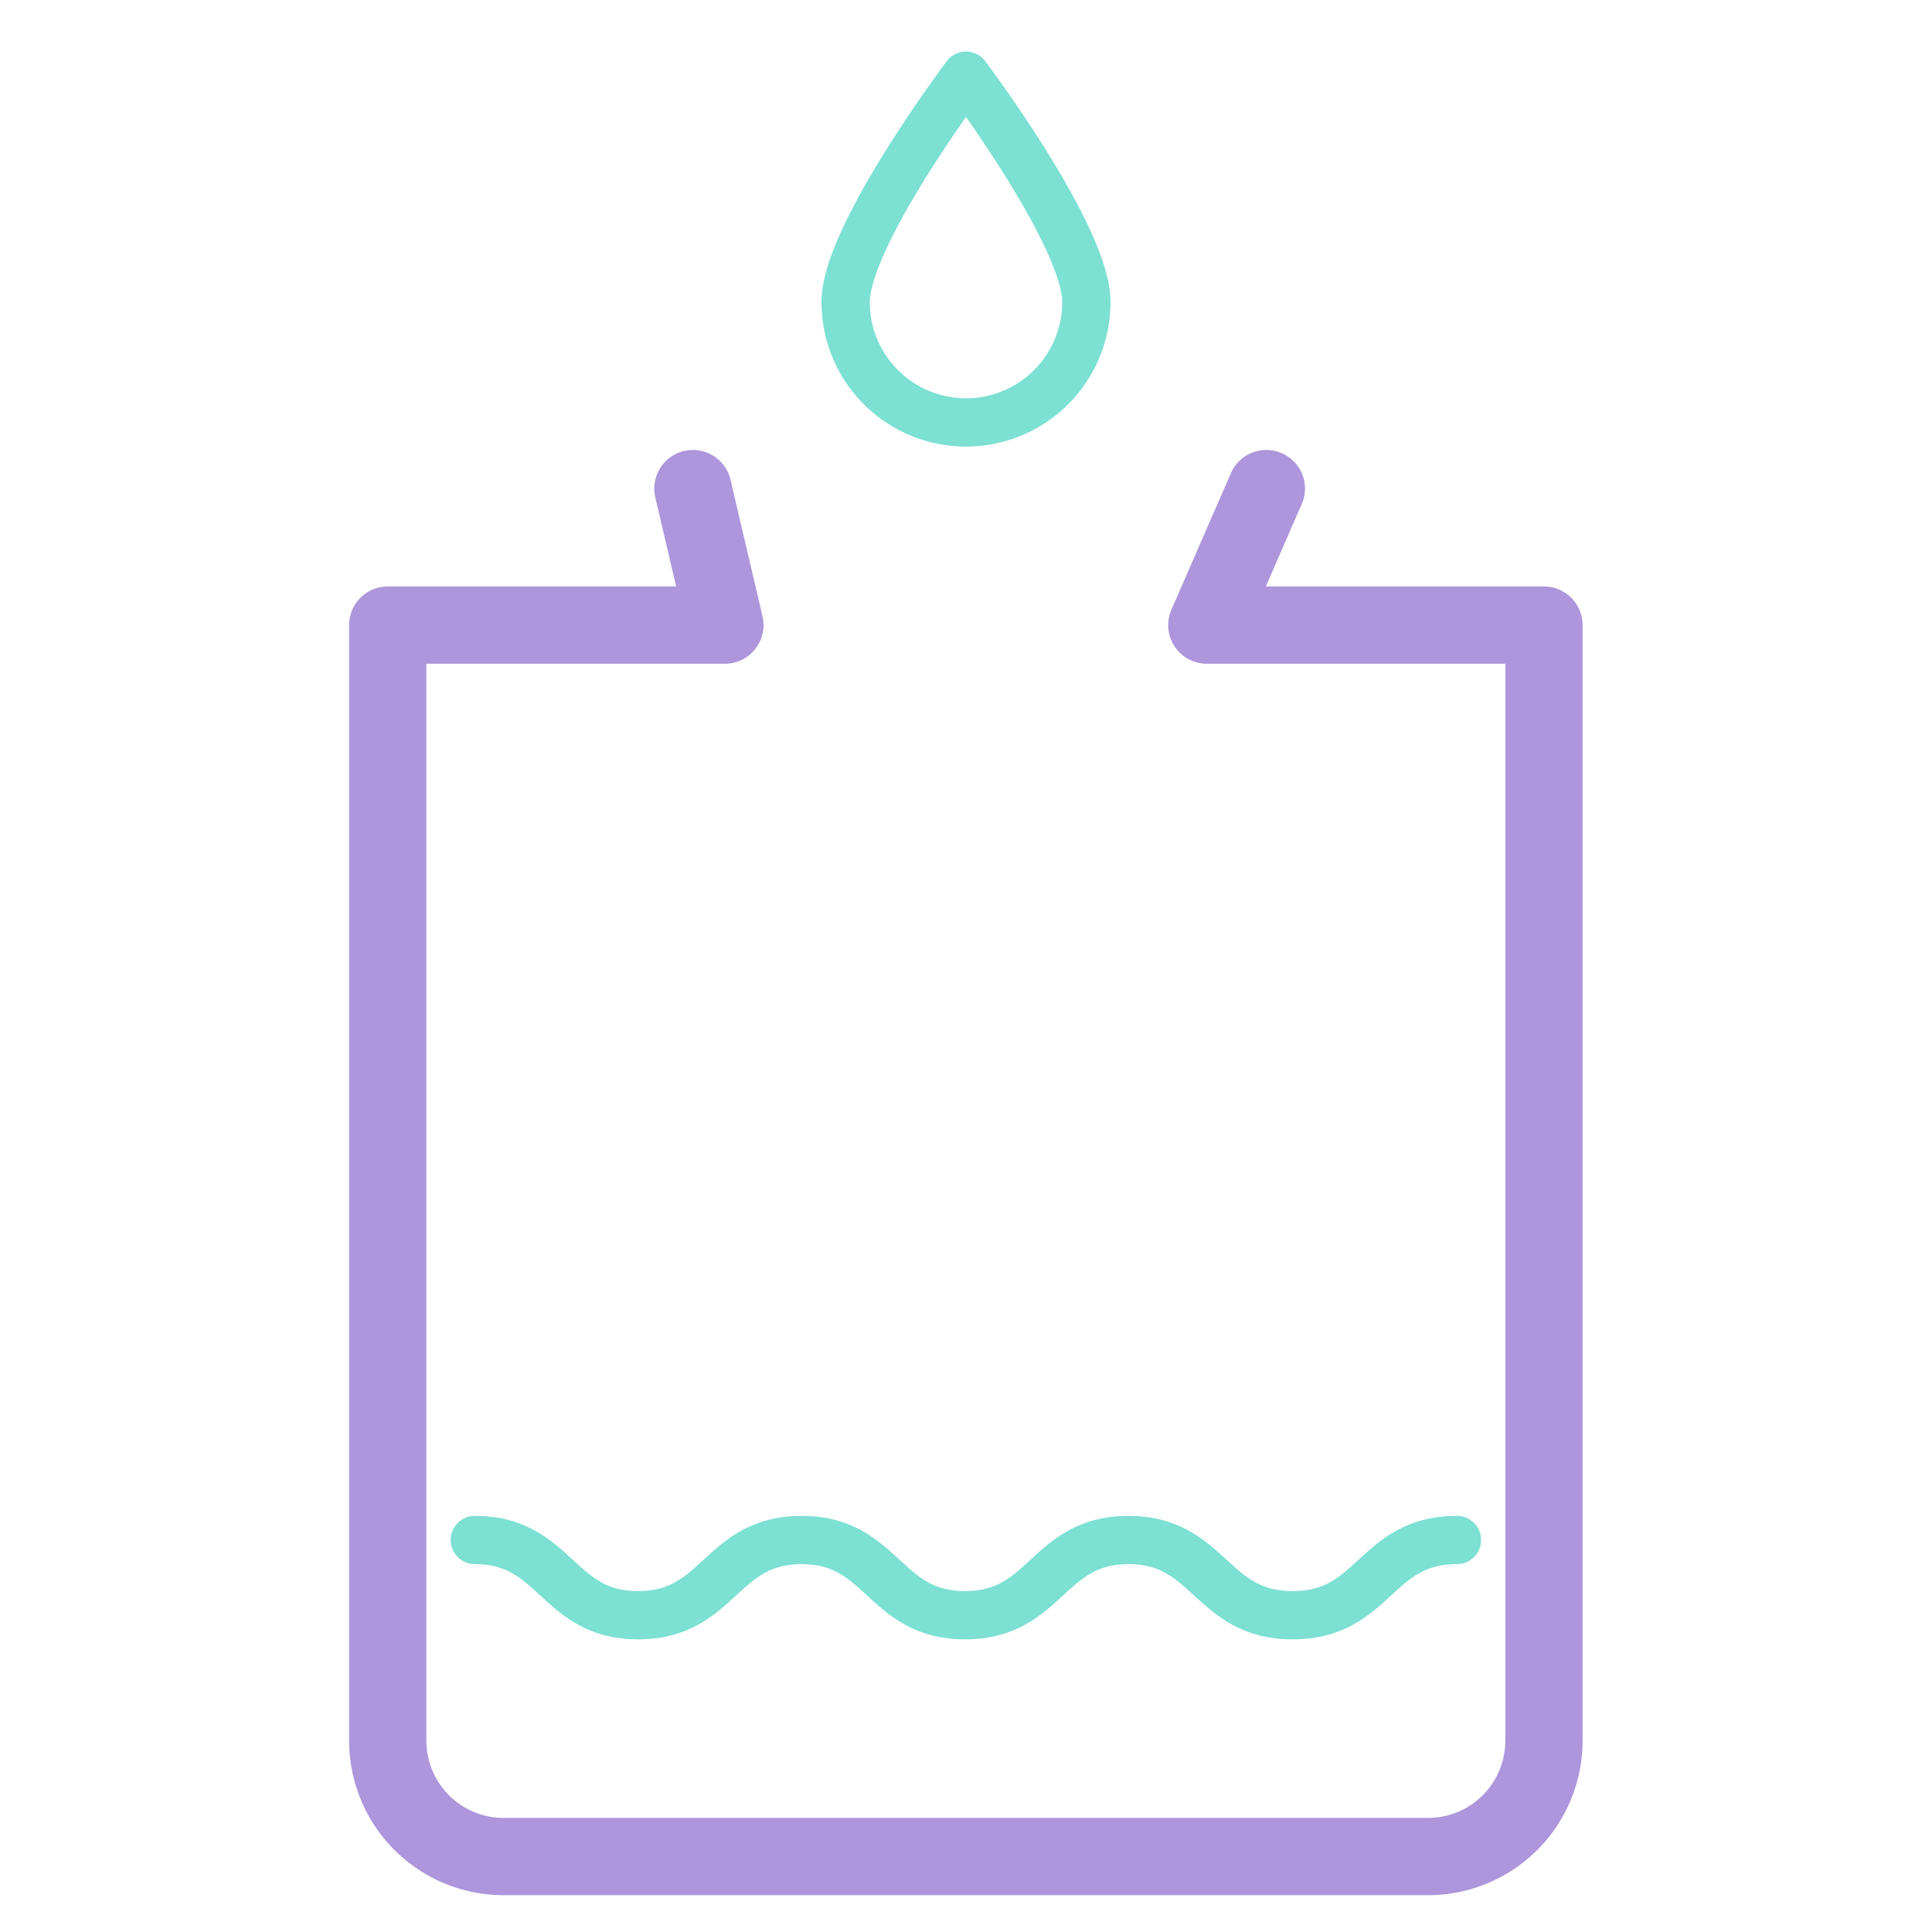 <svg xmlns="http://www.w3.org/2000/svg" viewBox="0 0 200 200"><defs>
<style>.cls-2,.cls-1{fill:none;stroke-linecap:round;stroke-linejoin:round;}.cls-2{stroke:#7ce0d3;stroke-width:5px;}.cls-1{stroke:#ad96dc;stroke-width:8px;}
</style></defs>
<g id="Vrstva_1">
<path class="cls-1" d="M131.09,50.58l-6.16,14.13h34.9V180.19a12,12,0,0,1-12,12H52.14a12,12,0,0,1-12-12V64.71h34.9L71.73,50.58"/>
</g>
<g id="Vrstva_2">
<path class="cls-2" d="M49.15,159.42c8.46,0,8.46,7.79,16.91,7.79s8.46-7.79,16.92-7.79,8.46,7.79,16.92,7.79,8.46-7.79,16.92-7.79,8.46,7.79,17,7.79,8.46-7.79,17-7.79"/>
<path class="cls-2" d="M112.46,31.27a12.46,12.46,0,1,1-24.92,0C87.54,24.39,100,7.84,100,7.84S112.46,24.39,112.46,31.27Z"/>
</g>
</svg>